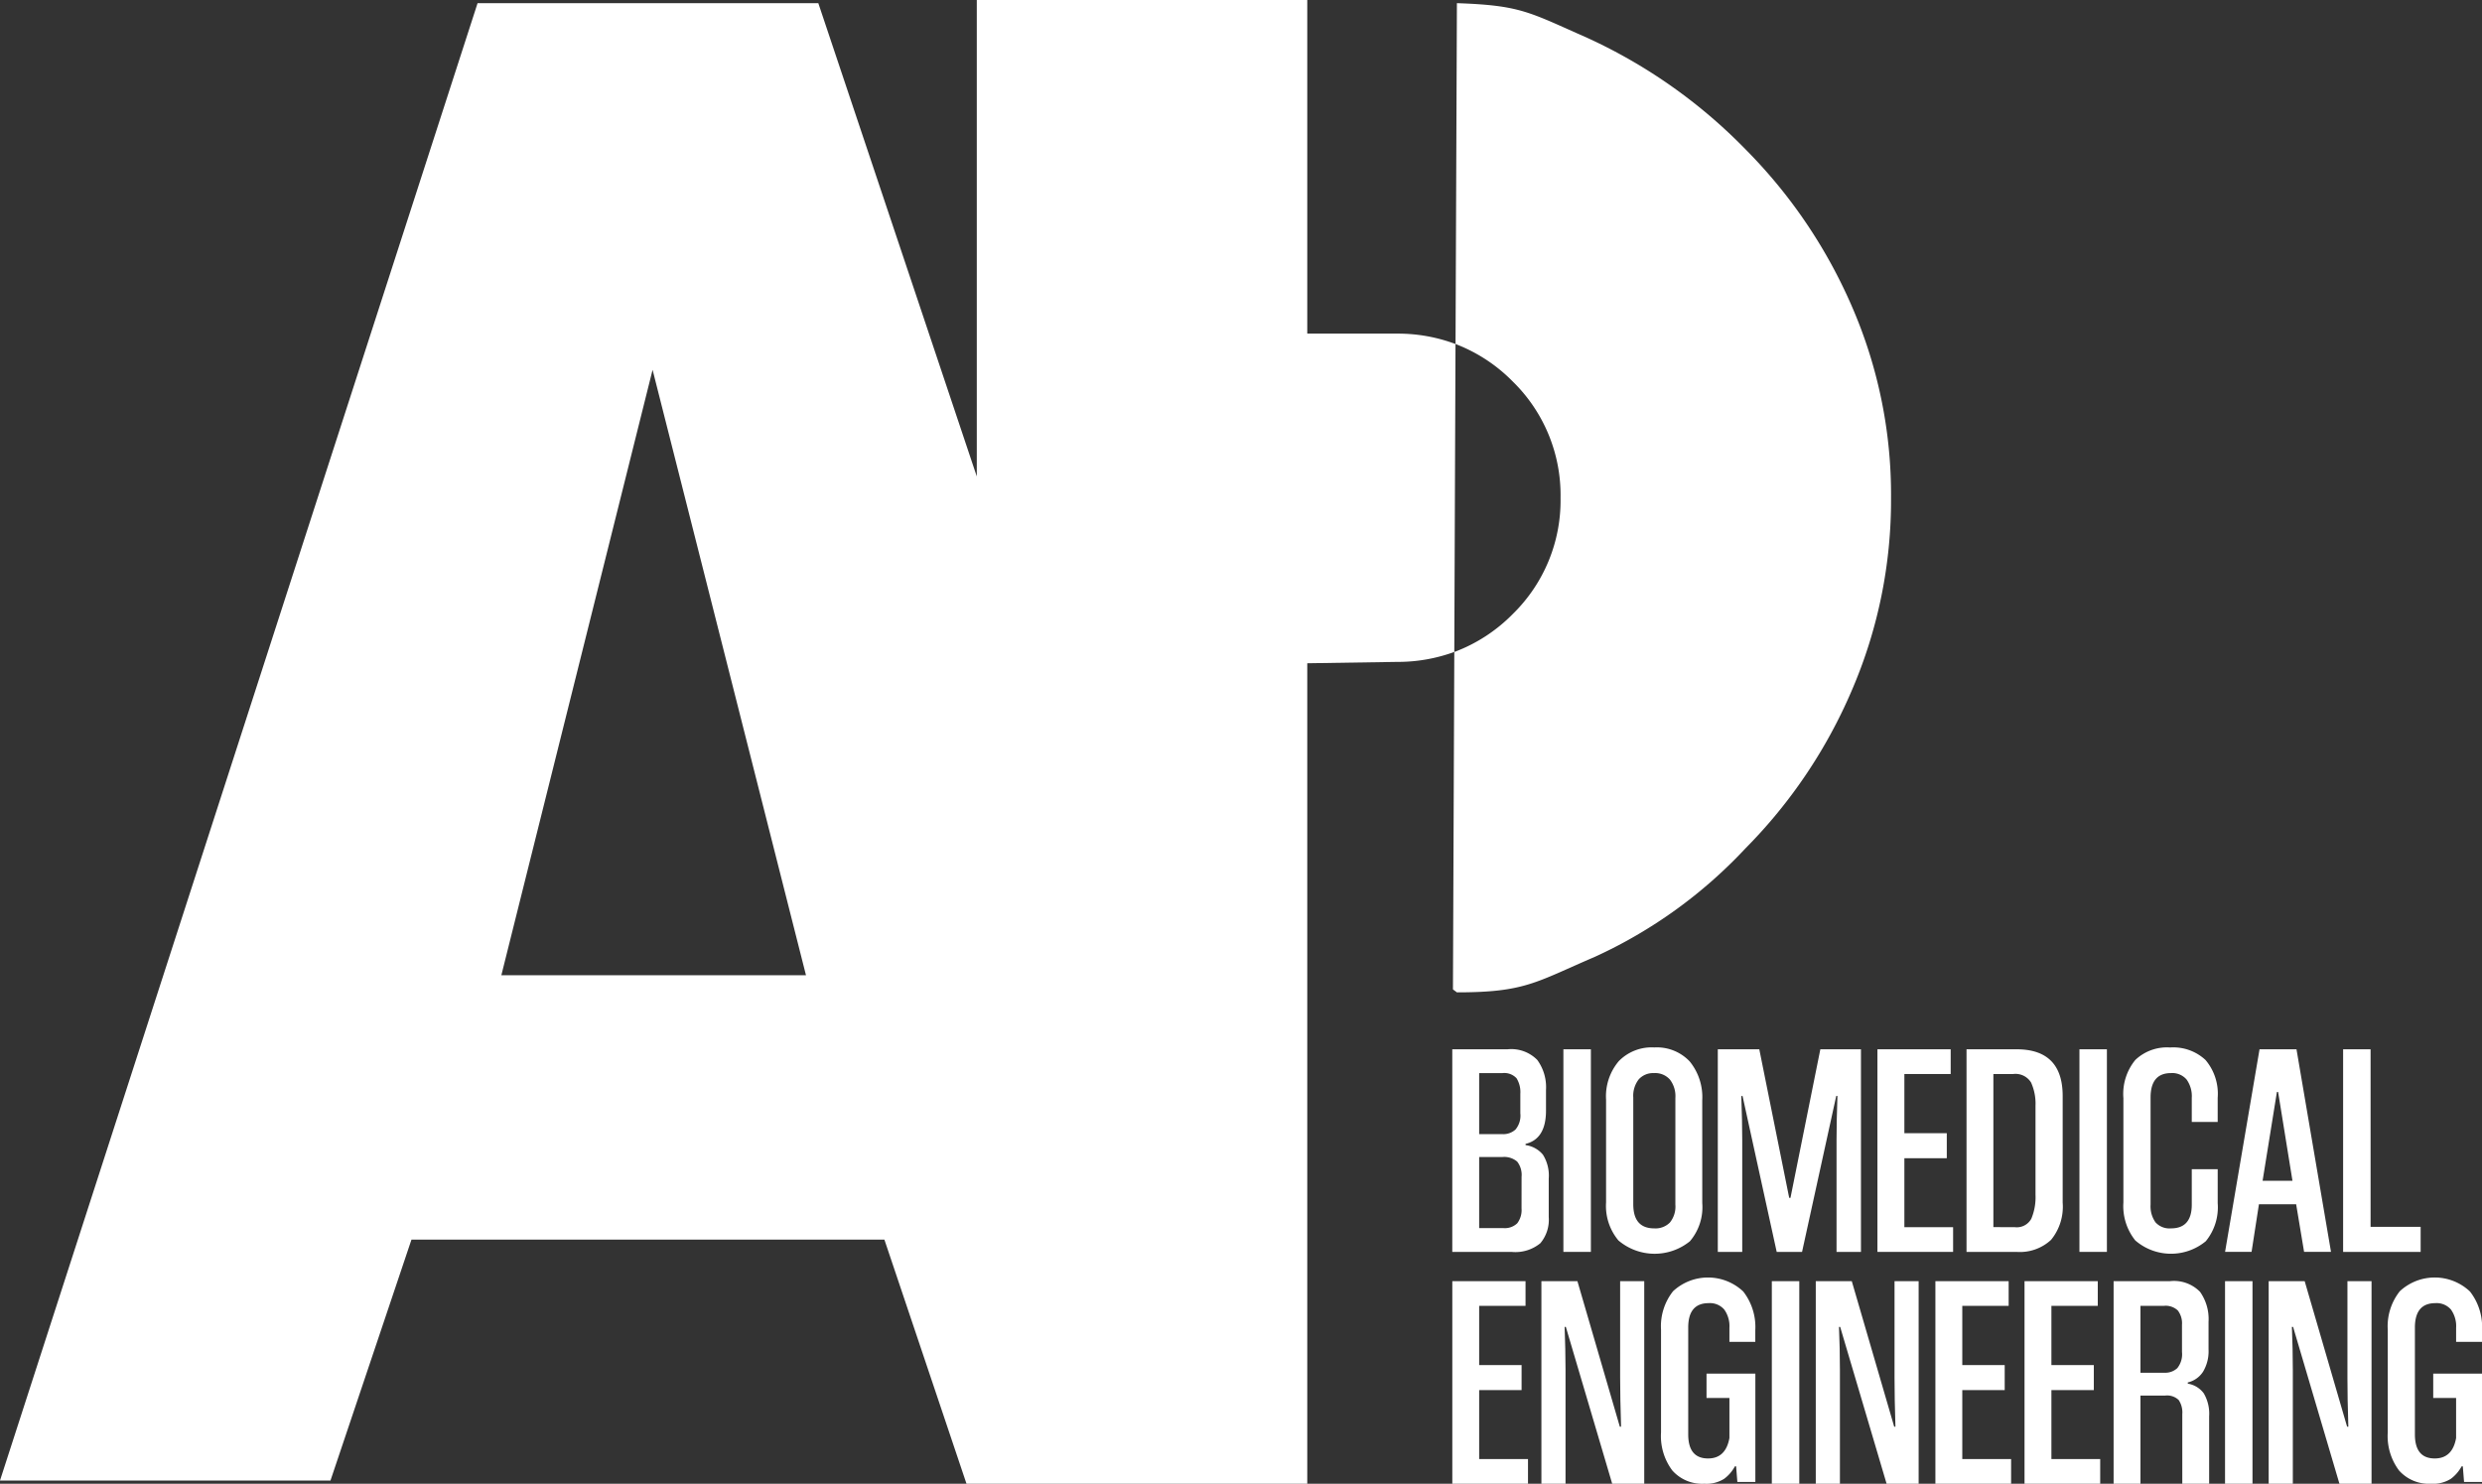 <svg xmlns="http://www.w3.org/2000/svg" xmlns:xlink="http://www.w3.org/1999/xlink" width="168.567" height="100.786" viewBox="0 0 168.567 100.786"><rect x="0" y="0" width="168.567" height="100.786" fill="#333333" stroke="none"/><defs><clipPath id="clip-path"><rect id="Rect&#xE1;ngulo_683" data-name="Rect&#xE1;ngulo 683" width="168.567" height="100.786" fill="#fff"></rect></clipPath></defs><g id="Grupo_1785" data-name="Grupo 1785" transform="translate(0 0)"><g id="Grupo_1783" data-name="Grupo 1783" transform="translate(0 0)" clip-path="url(#clip-path)"><path id="Trazado_4886" data-name="Trazado 4886" d="M72.64,20.664a34.669,34.669,0,0,0-7.219-10.645A35.77,35.77,0,0,0,54.728,2.477C50.682.69,50.176.251,45.829.1l-.093,23.153a10.924,10.924,0,0,1,3.89,2.551A10.786,10.786,0,0,1,52.868,33.7a10.778,10.778,0,0,1-3.242,7.89,10.921,10.921,0,0,1-3.974,2.582L45.56,67.092l.269.2c4.618,0,5.322-.674,9.365-2.411a32.412,32.412,0,0,0,10.227-7.364A34.463,34.463,0,0,0,72.64,46.8,32.571,32.571,0,0,0,75.313,33.7,32.035,32.035,0,0,0,72.64,20.664" transform="translate(53.118 0.115)" fill="#fff"></path><path id="Trazado_4887" data-name="Trazado 4887" d="M94.884,22.662h-6.1V0H66.339V32.363L55.577.217H32.434L0,100.567H22.445l5.5-16.363h32.12l5.575,16.582H88.784V45.053l6.1-.093a11.18,11.18,0,0,0,3.886-.676l.082-20.916a11.117,11.117,0,0,0-3.968-.706M34.05,66.244,44.321,25.12,54.739,66.244Z" transform="translate(0 0)" fill="#fff"></path><path id="Trazado_4888" data-name="Trazado 4888" d="M45.539,46.67V32.908h3.753a2.473,2.473,0,0,1,2.019.723,3.13,3.13,0,0,1,.593,2.034v1.408c0,1.284-.464,2.04-1.388,2.259v.084a1.845,1.845,0,0,1,1.18.652,2.677,2.677,0,0,1,.394,1.627v2.612a2.473,2.473,0,0,1-.57,1.774,2.671,2.671,0,0,1-1.96.589Zm4.622-10.736a1.794,1.794,0,0,0-.256-1.057,1.13,1.13,0,0,0-.966-.351H47.365v4.146h1.594a1.229,1.229,0,0,0,.873-.314,1.472,1.472,0,0,0,.329-1.1Zm.084,5.638a1.463,1.463,0,0,0-.3-1.037,1.361,1.361,0,0,0-1-.31H47.365v4.828H49a1.21,1.21,0,0,0,.953-.329,1.483,1.483,0,0,0,.29-1Z" transform="translate(53.094 38.367)" fill="#fff"></path><rect id="Rect&#xE1;ngulo_679" data-name="Rect&#xE1;ngulo 679" width="1.867" height="13.762" transform="translate(106.179 71.275)" fill="#fff"></rect><path id="Trazado_4889" data-name="Trazado 4889" d="M56.894,43.42a3.571,3.571,0,0,1-.838,2.593A3.8,3.8,0,0,1,51.2,45.96a3.657,3.657,0,0,1-.84-2.582V36.393a3.691,3.691,0,0,1,.862-2.61,3.111,3.111,0,0,1,2.415-.934,3.066,3.066,0,0,1,2.406.953,3.834,3.834,0,0,1,.849,2.634Zm-1.826-7.15a1.842,1.842,0,0,0-.375-1.243,1.334,1.334,0,0,0-1.079-.435,1.312,1.312,0,0,0-1.033.422,1.816,1.816,0,0,0-.373,1.237V43.5c0,1.094.474,1.64,1.429,1.64a1.379,1.379,0,0,0,1.055-.394,1.719,1.719,0,0,0,.375-1.222Z" transform="translate(58.717 38.3)" fill="#fff"></path><path id="Trazado_4890" data-name="Trazado 4890" d="M61.929,46.67V39.063q0-1.264.061-2.985h-.082L59.587,46.67H57.865l-2.32-10.591h-.084q.062,1.719.063,2.985V46.67H53.865V32.908h2.818L58.714,43H58.8l2.029-10.093h2.759V46.67Z" transform="translate(62.801 38.367)" fill="#fff"></path><path id="Trazado_4891" data-name="Trazado 4891" d="M58.87,46.67V32.908h4.975v1.679H60.7v4.02h2.881v1.7H60.7v4.685H64.01V46.67Z" transform="translate(68.637 38.367)" fill="#fff"></path><path id="Trazado_4892" data-name="Trazado 4892" d="M61.664,46.67V32.908h3.4q3.129,0,3.13,3.171v7.234a3.553,3.553,0,0,1-.788,2.538,3.107,3.107,0,0,1-2.341.819Zm3.275-1.679a1.122,1.122,0,0,0,1.128-.58,3.793,3.793,0,0,0,.282-1.618V36.742a3.5,3.5,0,0,0-.3-1.575,1.239,1.239,0,0,0-1.213-.58H63.488v10.4Z" transform="translate(71.894 38.367)" fill="#fff"></path><rect id="Rect&#xE1;ngulo_680" data-name="Rect&#xE1;ngulo 680" width="1.865" height="13.762" transform="translate(141.227 71.275)" fill="#fff"></rect><path id="Trazado_4893" data-name="Trazado 4893" d="M71.227,41.12h1.761v2.3a3.634,3.634,0,0,1-.808,2.59,3.707,3.707,0,0,1-4.789-.052,3.728,3.728,0,0,1-.808-2.58V36.29a3.637,3.637,0,0,1,.808-2.59,3.114,3.114,0,0,1,2.363-.849,3.205,3.205,0,0,1,2.406.849,3.551,3.551,0,0,1,.827,2.571v1.637H71.227V36.271a1.945,1.945,0,0,0-.351-1.243,1.28,1.28,0,0,0-1.059-.438q-1.387,0-1.388,1.659v7.275a1.884,1.884,0,0,0,.331,1.2,1.271,1.271,0,0,0,1.057.414q1.41,0,1.41-1.616Z" transform="translate(77.629 38.301)" fill="#fff"></path><path id="Trazado_4894" data-name="Trazado 4894" d="M75.139,46.669,74.6,43.438H72.072l-.5,3.232h-1.8l2.341-13.762h2.51l2.344,13.762Zm-2.818-4.828h2.029l-.975-6.032h-.082Z" transform="translate(81.345 38.366)" fill="#fff"></path><path id="Trazado_4895" data-name="Trazado 4895" d="M73.473,46.67V32.908h1.865V44.97h3.4v1.7Z" transform="translate(85.662 38.367)" fill="#fff"></path><path id="Trazado_4896" data-name="Trazado 4896" d="M45.54,53.941V40.179h4.973v1.679H47.364v4.02h2.881v1.7H47.364v4.685H50.68v1.679Z" transform="translate(53.095 46.845)" fill="#fff"></path><path id="Trazado_4897" data-name="Trazado 4897" d="M53.142,53.941,49.993,43.287h-.082q.058,1.533.061,2.9v7.752H48.334V40.179h2.445l2.881,9.885h.084q-.062-1.949-.063-3.338V40.179h1.637V53.941Z" transform="translate(56.352 46.845)" fill="#fff"></path><path id="Trazado_4898" data-name="Trazado 4898" d="M57.268,53.952l-.084-1.057H57.1a2.566,2.566,0,0,1-.723.84,2.243,2.243,0,0,1-1.349.34,2.709,2.709,0,0,1-2.177-.9,3.891,3.891,0,0,1-.767-2.582V43.61A3.829,3.829,0,0,1,52.9,41a3.486,3.486,0,0,1,4.769.019,3.927,3.927,0,0,1,.817,2.634v.786H56.729v-.953a1.936,1.936,0,0,0-.351-1.243,1.283,1.283,0,0,0-1.057-.435q-1.391,0-1.39,1.657v7.256q0,1.637,1.347,1.637,1.2,0,1.451-1.388V48.251H55.174V46.594H58.49v7.358Z" transform="translate(60.726 46.71)" fill="#fff"></path><rect id="Rect&#xE1;ngulo_681" data-name="Rect&#xE1;ngulo 681" width="1.865" height="13.762" transform="translate(120.335 87.024)" fill="#fff"></rect><path id="Trazado_4899" data-name="Trazado 4899" d="M61.747,53.941,58.594,43.287h-.08q.062,1.533.063,2.9v7.752h-1.64V40.179h2.445l2.881,9.885h.084q-.062-1.949-.061-3.338V40.179h1.637V53.941Z" transform="translate(66.383 46.845)" fill="#fff"></path><path id="Trazado_4900" data-name="Trazado 4900" d="M60.688,53.941V40.179h4.975v1.679H62.514v4.02h2.881v1.7H62.514v4.685H65.83v1.679Z" transform="translate(70.756 46.845)" fill="#fff"></path><path id="Trazado_4901" data-name="Trazado 4901" d="M63.483,53.941V40.179h4.975v1.679H65.309v4.02h2.881v1.7H65.309v4.685h3.314v1.679Z" transform="translate(74.014 46.845)" fill="#fff"></path><path id="Trazado_4902" data-name="Trazado 4902" d="M66.276,53.941V40.179H70.11a2.474,2.474,0,0,1,2.034.723,3.181,3.181,0,0,1,.58,2.032V44.82a2.7,2.7,0,0,1-.375,1.514,1.7,1.7,0,0,1-1.035.726v.082a1.671,1.671,0,0,1,1.089.663,2.735,2.735,0,0,1,.362,1.555v4.581H70.941V49.215a1.513,1.513,0,0,0-.247-.964,1.139,1.139,0,0,0-.912-.3H68.1v5.991Zm4.644-10.8a1.434,1.434,0,0,0-.279-.964,1.193,1.193,0,0,0-.942-.321H68.1V46.4h1.618a1.213,1.213,0,0,0,.882-.31,1.5,1.5,0,0,0,.321-1.1Z" transform="translate(77.271 46.845)" fill="#fff"></path><rect id="Rect&#xE1;ngulo_682" data-name="Rect&#xE1;ngulo 682" width="1.865" height="13.762" transform="translate(151.115 87.024)" fill="#fff"></rect><path id="Trazado_4903" data-name="Trazado 4903" d="M75.947,53.941,72.8,43.287h-.082q.062,1.533.063,2.9v7.752h-1.64V40.179h2.445l2.881,9.885h.084q-.062-1.949-.061-3.338V40.179h1.637V53.941Z" transform="translate(82.938 46.845)" fill="#fff"></path><path id="Trazado_4904" data-name="Trazado 4904" d="M80.055,53.952l-.084-1.057h-.082a2.592,2.592,0,0,1-.723.84,2.242,2.242,0,0,1-1.349.34,2.709,2.709,0,0,1-2.177-.9,3.891,3.891,0,0,1-.767-2.582V43.61A3.829,3.829,0,0,1,75.691,41a3.483,3.483,0,0,1,4.767.019,3.916,3.916,0,0,1,.819,2.634v.786H79.516v-.953a1.936,1.936,0,0,0-.351-1.243,1.283,1.283,0,0,0-1.057-.435q-1.39,0-1.391,1.657v7.256q0,1.637,1.347,1.637c.8,0,1.287-.463,1.451-1.388V48.251H77.961V46.594h3.316v7.358Z" transform="translate(87.293 46.71)" fill="#fff"></path></g></g></svg>